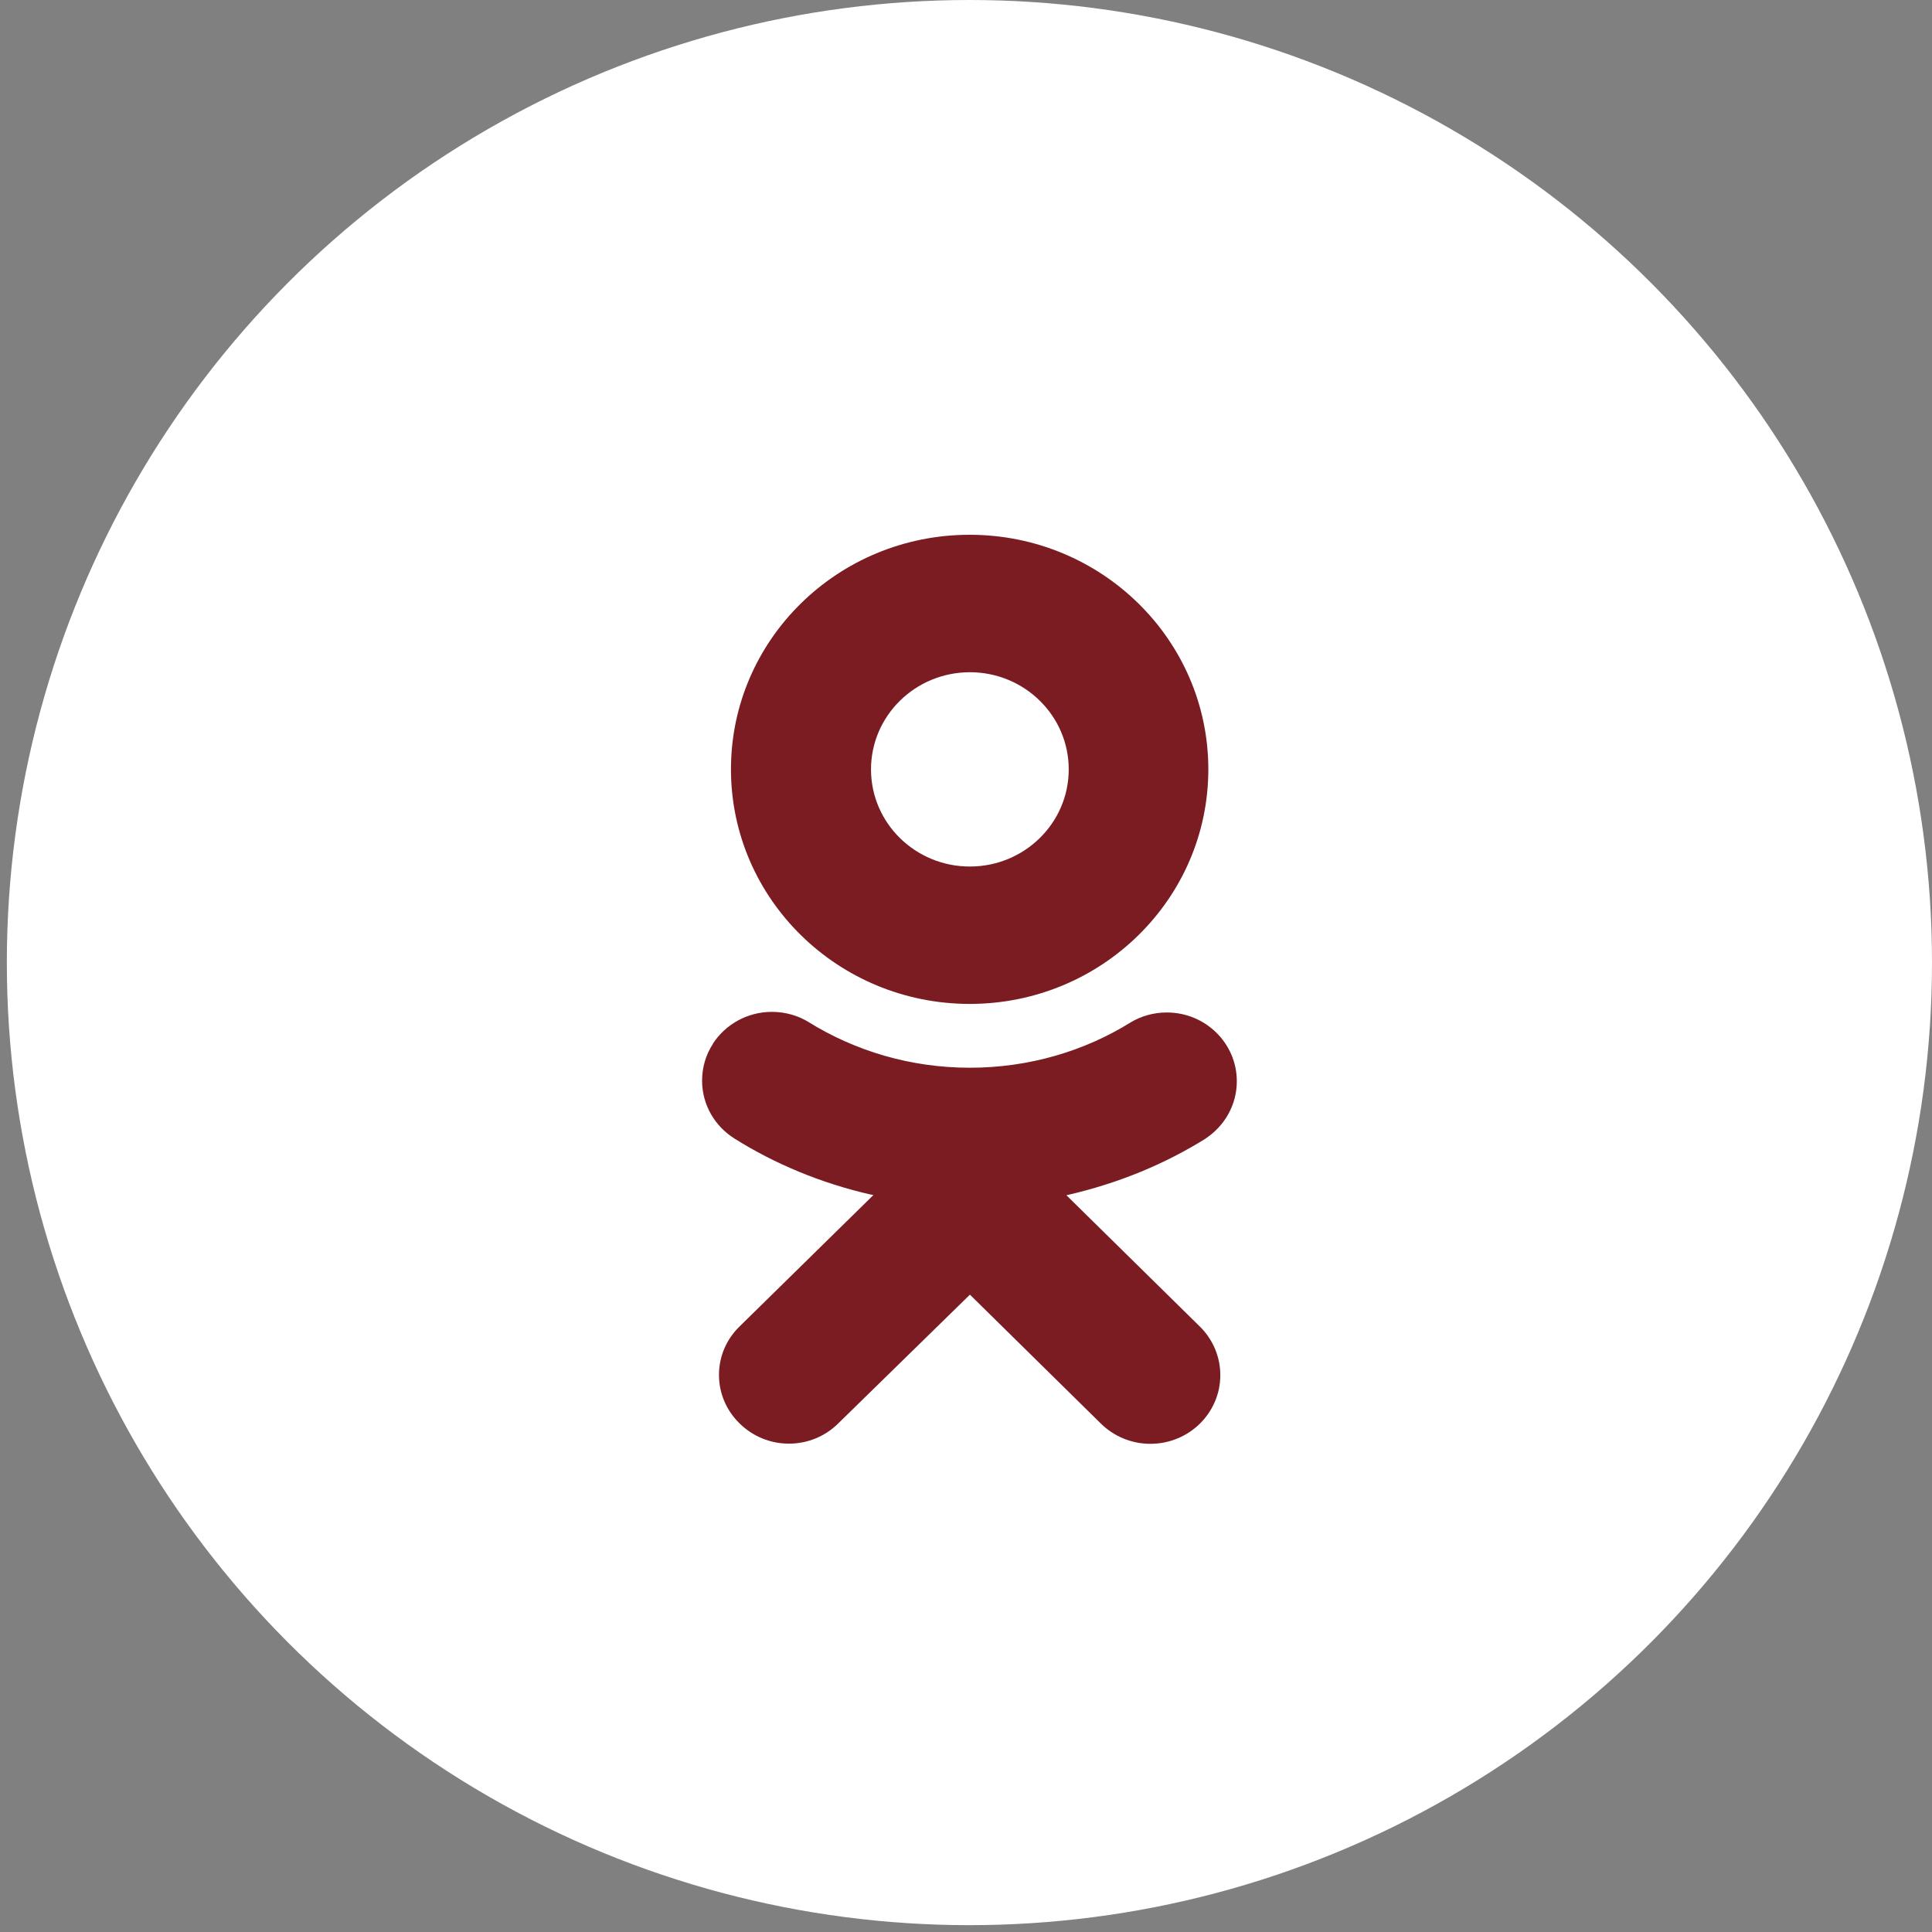 <?xml version="1.0" encoding="UTF-8"?> <svg xmlns="http://www.w3.org/2000/svg" width="35" height="35" viewBox="0 0 35 35" fill="none"><rect x="0" y="0" width="35" height="35" fill="#808080" stroke="none"/><circle cx="17.562" cy="17.438" r="17.438" fill="white"></circle><path d="M19.319 21.653C20.271 21.436 21.11 21.084 21.865 20.612L21.832 20.631C22.18 20.405 22.406 20.022 22.406 19.588C22.406 18.9 21.839 18.342 21.138 18.342C20.895 18.342 20.669 18.409 20.476 18.525L20.482 18.522C19.655 19.037 18.649 19.343 17.57 19.343C16.491 19.343 15.485 19.037 14.637 18.509L14.659 18.522C14.468 18.402 14.234 18.331 13.984 18.331C13.536 18.331 13.142 18.56 12.916 18.905L12.914 18.91C12.914 18.91 12.914 18.91 12.914 18.913C12.791 19.101 12.719 19.33 12.719 19.576C12.719 20.018 12.953 20.405 13.305 20.625L13.309 20.628C14.031 21.082 14.871 21.434 15.768 21.639L15.823 21.649L13.401 24.027C13.169 24.251 13.025 24.562 13.025 24.907C13.025 25.243 13.161 25.547 13.381 25.769L13.402 25.79C13.63 26.014 13.945 26.153 14.292 26.153C14.64 26.153 14.955 26.014 15.182 25.79L17.571 23.454L19.945 25.791C20.174 26.016 20.491 26.156 20.84 26.156C21.54 26.156 22.107 25.599 22.107 24.912C22.107 24.568 21.965 24.257 21.736 24.031L19.319 21.653ZM17.57 18.187C19.956 18.185 21.89 16.283 21.89 13.937C21.89 11.59 19.954 9.688 17.566 9.688C15.178 9.688 13.242 11.59 13.242 13.937V13.941C13.246 16.287 15.182 18.187 17.57 18.187ZM17.57 12.178C18.559 12.178 19.361 12.966 19.361 13.938C19.361 14.91 18.559 15.698 17.57 15.698C16.582 15.698 15.781 14.912 15.779 13.941C15.779 13.94 15.779 13.94 15.779 13.939C15.779 12.967 16.581 12.179 17.57 12.178Z" fill="#7A1C22"></path></svg> 